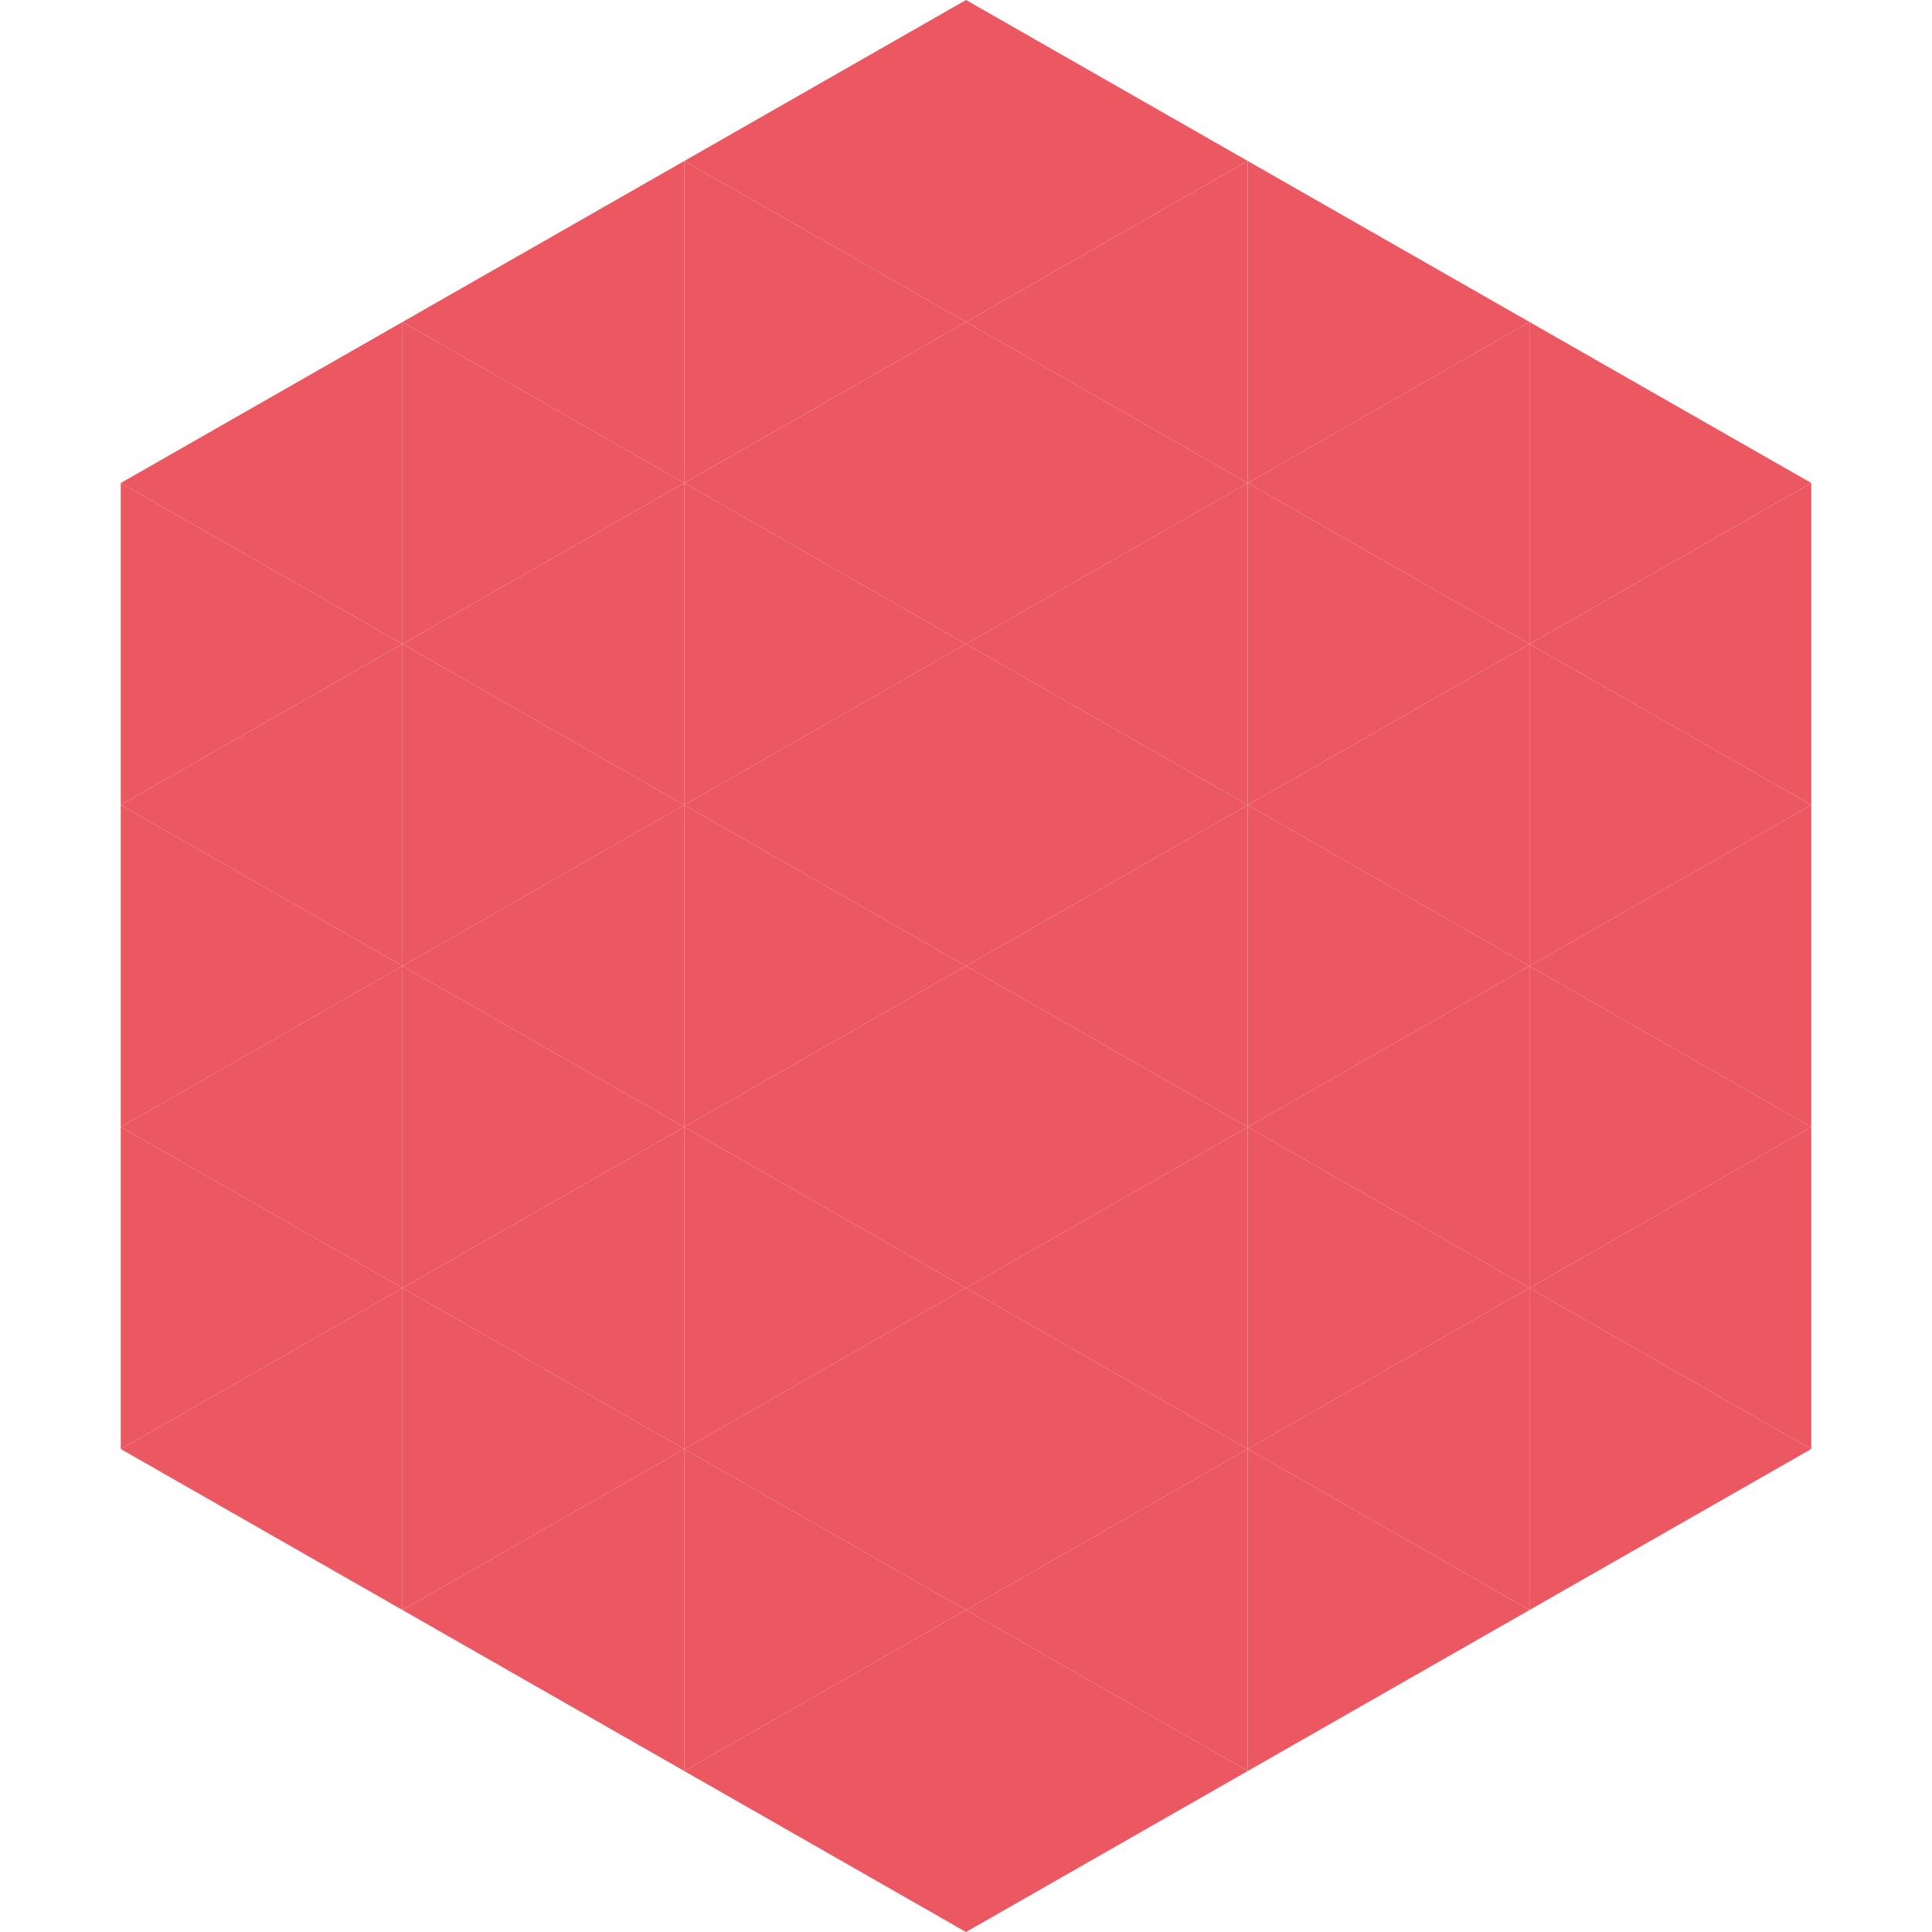 <?xml version="1.0"?>
<!-- Generated by SVGo -->
<svg width="240" height="240"
     xmlns="http://www.w3.org/2000/svg"
     xmlns:xlink="http://www.w3.org/1999/xlink">
<polygon points="50,40 15,60 50,80" style="fill:rgb(236,88,98)" />
<polygon points="190,40 225,60 190,80" style="fill:rgb(236,88,98)" />
<polygon points="15,60 50,80 15,100" style="fill:rgb(236,88,98)" />
<polygon points="225,60 190,80 225,100" style="fill:rgb(236,88,98)" />
<polygon points="50,80 15,100 50,120" style="fill:rgb(236,88,98)" />
<polygon points="190,80 225,100 190,120" style="fill:rgb(236,88,98)" />
<polygon points="15,100 50,120 15,140" style="fill:rgb(236,88,98)" />
<polygon points="225,100 190,120 225,140" style="fill:rgb(236,88,98)" />
<polygon points="50,120 15,140 50,160" style="fill:rgb(236,88,98)" />
<polygon points="190,120 225,140 190,160" style="fill:rgb(236,88,98)" />
<polygon points="15,140 50,160 15,180" style="fill:rgb(236,88,98)" />
<polygon points="225,140 190,160 225,180" style="fill:rgb(236,88,98)" />
<polygon points="50,160 15,180 50,200" style="fill:rgb(236,88,98)" />
<polygon points="190,160 225,180 190,200" style="fill:rgb(236,88,98)" />
<polygon points="15,180 50,200 15,220" style="fill:rgb(255,255,255); fill-opacity:0" />
<polygon points="225,180 190,200 225,220" style="fill:rgb(255,255,255); fill-opacity:0" />
<polygon points="50,0 85,20 50,40" style="fill:rgb(255,255,255); fill-opacity:0" />
<polygon points="190,0 155,20 190,40" style="fill:rgb(255,255,255); fill-opacity:0" />
<polygon points="85,20 50,40 85,60" style="fill:rgb(236,88,98)" />
<polygon points="155,20 190,40 155,60" style="fill:rgb(236,88,98)" />
<polygon points="50,40 85,60 50,80" style="fill:rgb(236,88,98)" />
<polygon points="190,40 155,60 190,80" style="fill:rgb(236,88,98)" />
<polygon points="85,60 50,80 85,100" style="fill:rgb(236,88,98)" />
<polygon points="155,60 190,80 155,100" style="fill:rgb(236,88,98)" />
<polygon points="50,80 85,100 50,120" style="fill:rgb(236,88,98)" />
<polygon points="190,80 155,100 190,120" style="fill:rgb(236,88,98)" />
<polygon points="85,100 50,120 85,140" style="fill:rgb(236,88,98)" />
<polygon points="155,100 190,120 155,140" style="fill:rgb(236,88,98)" />
<polygon points="50,120 85,140 50,160" style="fill:rgb(236,88,98)" />
<polygon points="190,120 155,140 190,160" style="fill:rgb(236,88,98)" />
<polygon points="85,140 50,160 85,180" style="fill:rgb(236,88,98)" />
<polygon points="155,140 190,160 155,180" style="fill:rgb(236,88,98)" />
<polygon points="50,160 85,180 50,200" style="fill:rgb(236,88,98)" />
<polygon points="190,160 155,180 190,200" style="fill:rgb(236,88,98)" />
<polygon points="85,180 50,200 85,220" style="fill:rgb(236,88,98)" />
<polygon points="155,180 190,200 155,220" style="fill:rgb(236,88,98)" />
<polygon points="120,0 85,20 120,40" style="fill:rgb(236,88,98)" />
<polygon points="120,0 155,20 120,40" style="fill:rgb(236,88,98)" />
<polygon points="85,20 120,40 85,60" style="fill:rgb(236,88,98)" />
<polygon points="155,20 120,40 155,60" style="fill:rgb(236,88,98)" />
<polygon points="120,40 85,60 120,80" style="fill:rgb(236,88,98)" />
<polygon points="120,40 155,60 120,80" style="fill:rgb(236,88,98)" />
<polygon points="85,60 120,80 85,100" style="fill:rgb(236,88,98)" />
<polygon points="155,60 120,80 155,100" style="fill:rgb(236,88,98)" />
<polygon points="120,80 85,100 120,120" style="fill:rgb(236,88,98)" />
<polygon points="120,80 155,100 120,120" style="fill:rgb(236,88,98)" />
<polygon points="85,100 120,120 85,140" style="fill:rgb(236,88,98)" />
<polygon points="155,100 120,120 155,140" style="fill:rgb(236,88,98)" />
<polygon points="120,120 85,140 120,160" style="fill:rgb(236,88,98)" />
<polygon points="120,120 155,140 120,160" style="fill:rgb(236,88,98)" />
<polygon points="85,140 120,160 85,180" style="fill:rgb(236,88,98)" />
<polygon points="155,140 120,160 155,180" style="fill:rgb(236,88,98)" />
<polygon points="120,160 85,180 120,200" style="fill:rgb(236,88,98)" />
<polygon points="120,160 155,180 120,200" style="fill:rgb(236,88,98)" />
<polygon points="85,180 120,200 85,220" style="fill:rgb(236,88,98)" />
<polygon points="155,180 120,200 155,220" style="fill:rgb(236,88,98)" />
<polygon points="120,200 85,220 120,240" style="fill:rgb(236,88,98)" />
<polygon points="120,200 155,220 120,240" style="fill:rgb(236,88,98)" />
<polygon points="85,220 120,240 85,260" style="fill:rgb(255,255,255); fill-opacity:0" />
<polygon points="155,220 120,240 155,260" style="fill:rgb(255,255,255); fill-opacity:0" />
</svg>
